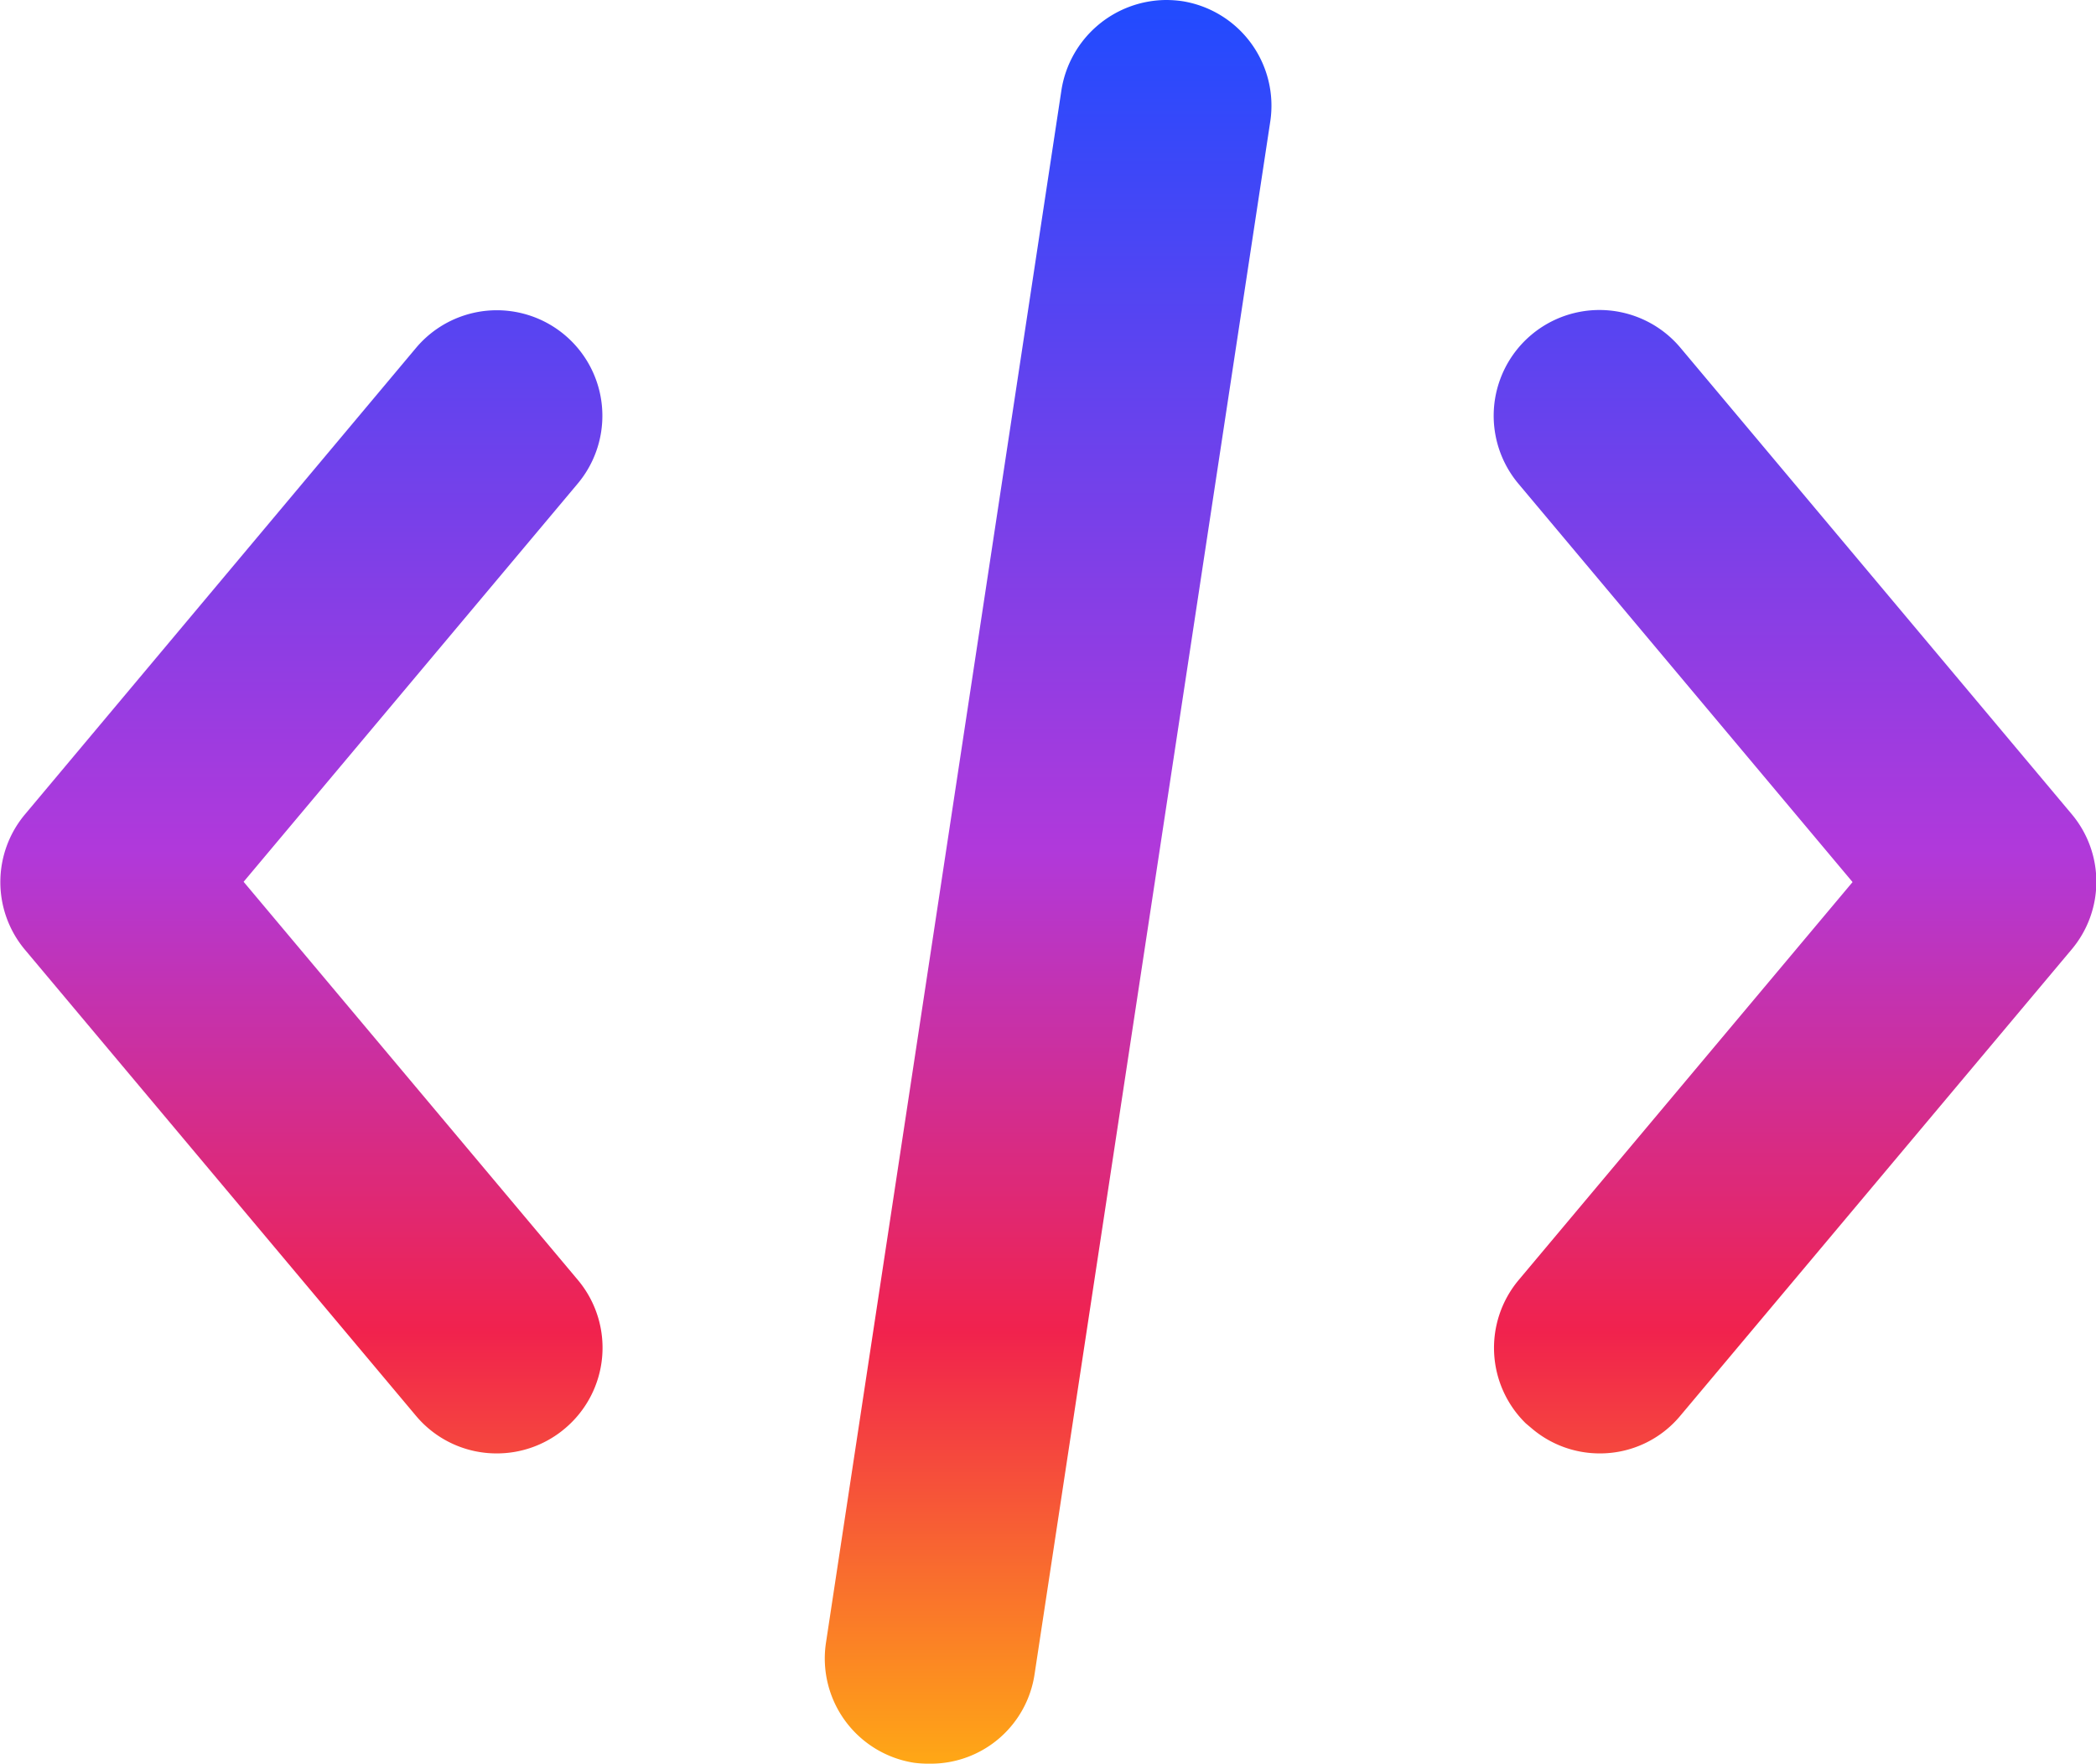 <svg xmlns="http://www.w3.org/2000/svg" xmlns:xlink="http://www.w3.org/1999/xlink" width="22.8" height="19.185" viewBox="0 0 22.8 19.185">
  <defs>
    <linearGradient id="linear-gradient" x1="0.5" x2="0.5" y2="1" gradientUnits="objectBoundingBox">
      <stop offset="0" stop-color="#204bff"/>
      <stop offset="0.481" stop-color="#b039db"/>
      <stop offset="0.754" stop-color="#f1224d"/>
      <stop offset="1" stop-color="#ffa915"/>
    </linearGradient>
  </defs>
  <path id="パス_45761" data-name="パス 45761" d="M254.7,265.653a1.184,1.184,0,0,1-.157-.01,1.148,1.148,0,0,1-.959-1.3l2.563-16.9a1.16,1.16,0,0,1,1.137-.975,1.254,1.254,0,0,1,.172.012,1.151,1.151,0,0,1,.962,1.308l-2.564,16.891a1.141,1.141,0,0,1-1.132.974Zm7.3-3.375a1.139,1.139,0,0,1-.733-.268l-.071-.06a1.149,1.149,0,0,1-.077-1.557l3.633-4.33-3.633-4.331a1.15,1.15,0,0,1,1.759-1.483l4.256,5.073a1.143,1.143,0,0,1,0,1.475l-4.253,5.068a1.135,1.135,0,0,1-.878.413Zm-11.994,0a1.143,1.143,0,0,1-.881-.409l-4.252-5.068a1.146,1.146,0,0,1,0-1.476l4.252-5.072a1.148,1.148,0,0,1,1.759,1.476l-3.634,4.331,3.634,4.329a1.147,1.147,0,0,1-.139,1.618l-.033.027a1.146,1.146,0,0,1-.7.244Z" transform="translate(-244.6 -246.468)" fill="url(#linear-gradient)"/>
</svg>

